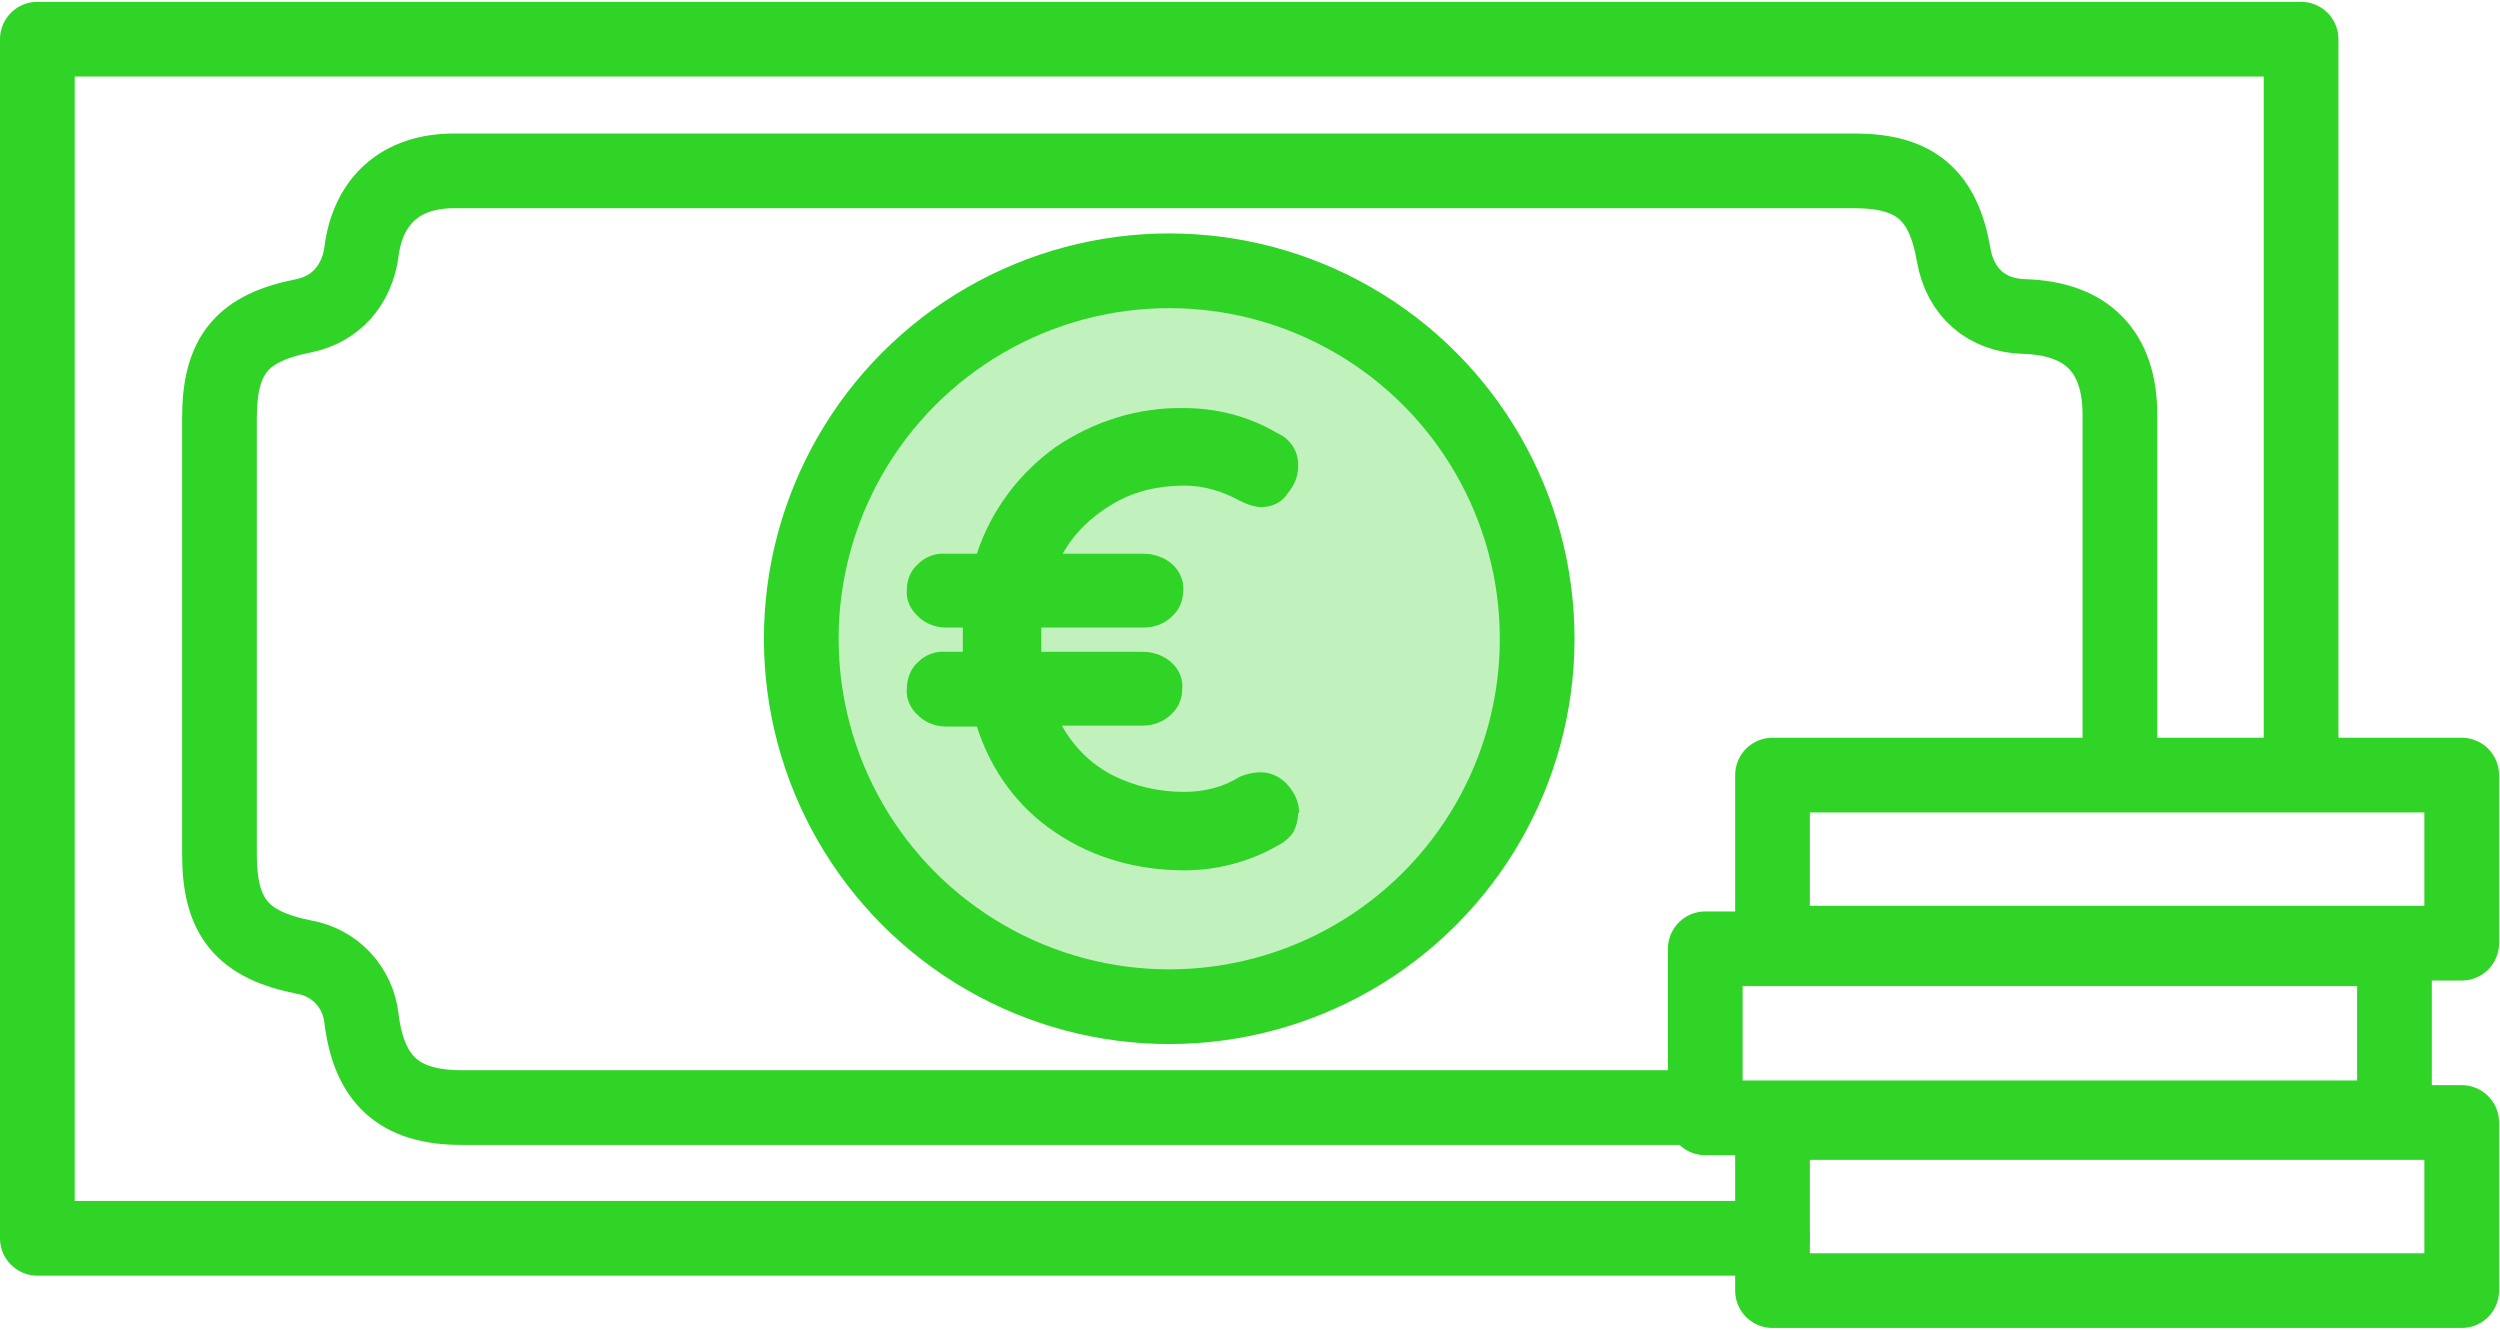<?xml version="1.0" encoding="UTF-8"?><svg id="a" xmlns="http://www.w3.org/2000/svg" width="9.4cm" height="5cm" viewBox="0 0 267.7 142"><defs><style>.b{stroke-miterlimit:10;}.b,.c{fill:none;stroke:#30d427;stroke-width:8px;}.d,.e{fill:#30d427;stroke-width:0px;}.e{opacity:.3;}.c{stroke-linecap:round;stroke-linejoin:round;}</style></defs><path class="b" d="M184,118.4c-44.9,0-89.8,0-134.6,0-6.7,0-9.9-3-10.7-9.6-.4-3.3-2.8-5.9-6.1-6.5-6.6-1.3-9.1-4.2-9.1-11,0-15.6,0-31.2,0-46.7,0-6.8,2.4-9.7,9.1-11,3.3-.7,5.6-3.2,6.1-6.8.7-5.6,4.3-8.7,9.9-8.7,25.1,0,50.3,0,75.4,0h0c24.9,0,49.7,0,74.6,0,6.5,0,9.5,2.6,10.6,9,.7,4,3.5,6.5,7.6,6.6,6.7.2,10.2,3.8,10.2,10.5,0,12.2,0,24.5,0,36.7M226.9,80.8c0,.7,0,1.3,0,2M151,100.2"/><polyline class="c" points="189.8 132.4 4 132.4 4 4 246.4 4 246.4 80.9"/><circle class="b" cx="125.2" cy="68.2" r="39.4"/><rect class="c" x="189.8" y="120" width="73.8" height="18"/><rect class="c" x="182.6" y="101.4" width="73.8" height="18.1"/><rect class="c" x="189.8" y="82.8" width="73.8" height="18"/><circle class="e" cx="125.2" cy="66.9" r="38"/><path class="d" d="M139,86.9c0,.7-.2,1.4-.5,2-.4.6-1,1.1-1.6,1.4-3.1,1.8-6.6,2.7-10.1,2.7-4.9,0-9.7-1.3-13.7-4-4.1-2.7-7-6.7-8.5-11.4h-3.3c-1.1,0-2.2-.4-3-1.2-.8-.7-1.3-1.8-1.2-2.8,0-1.1.4-2.2,1.2-2.9.8-.8,1.9-1.2,3-1.1h1.8v-2.6h-1.8c-1.1,0-2.2-.4-3-1.2-.8-.7-1.3-1.8-1.2-2.8,0-1.1.4-2.1,1.2-2.8.8-.8,1.9-1.2,3-1.1h3.3c1.5-4.6,4.5-8.6,8.4-11.4,4.1-2.8,8.9-4.3,13.8-4.2,3.5,0,7,.9,10,2.7,1.4.6,2.3,2,2.2,3.6,0,1-.4,2-1.1,2.8-.6,1-1.7,1.5-2.8,1.5-.8,0-1.6-.3-2.4-.7-1.8-1-3.8-1.6-5.9-1.6-2.7,0-5.4.6-7.7,2-2.2,1.3-4.1,3.1-5.3,5.3h8.7c1.1,0,2.2.4,3,1.1.8.7,1.3,1.8,1.2,2.8,0,1.1-.4,2.1-1.2,2.8-.8.8-1.9,1.2-3,1.2h-11v2.6h10.9c1.1,0,2.2.4,3,1.1.8.7,1.3,1.8,1.2,2.8,0,1.1-.4,2.1-1.2,2.8-.8.8-1.9,1.2-3,1.2h-8.7c1.3,2.3,3.1,4.1,5.4,5.3,2.4,1.2,5,1.8,7.7,1.8,2.1,0,4.2-.5,5.9-1.6.7-.3,1.5-.5,2.3-.5,1.2,0,2.3.6,3,1.5.7.8,1.1,1.8,1.1,2.8Z"/></svg>